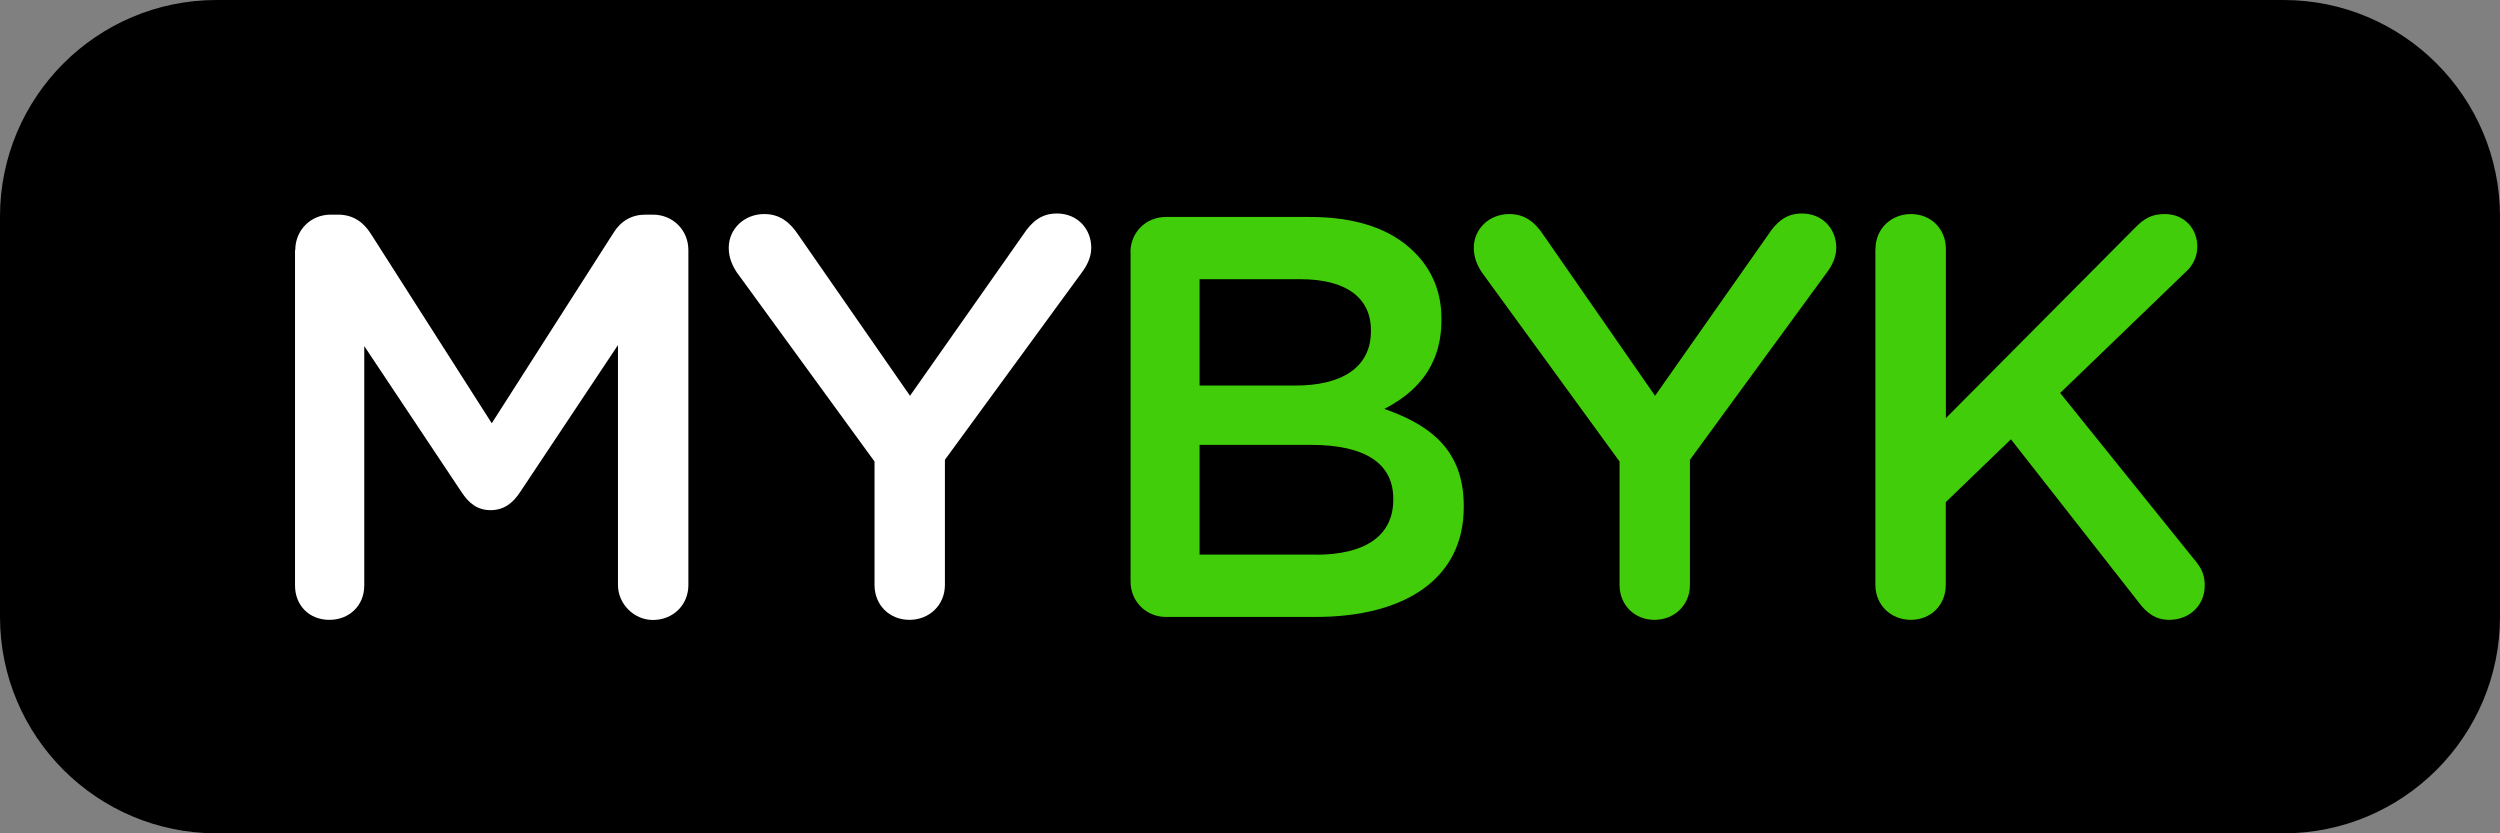 <svg width="111" height="37" viewBox="0 0 111 37" fill="none" xmlns="http://www.w3.org/2000/svg">
<rect x="0" y="0" width="111" height="37" fill="#808080" stroke="none"/>
<path d="M101.382 0H9.618C4.306 0 0 4.306 0 9.618V27.382C0 32.694 4.306 37 9.618 37H101.382C106.694 37 111 32.694 111 27.382V9.618C111 4.306 106.694 0 101.382 0Z" fill="black"/>
<path d="M13.11 11.106C13.11 10.217 13.796 9.53 14.68 9.53H15.01C15.697 9.53 16.152 9.887 16.457 10.367L21.834 18.792L27.237 10.341C27.567 9.809 28.048 9.53 28.657 9.53H28.988C29.877 9.53 30.564 10.217 30.564 11.106V25.977C30.564 26.866 29.877 27.527 28.988 27.527C28.151 27.527 27.438 26.814 27.438 25.977V15.321L23.099 21.84C22.769 22.346 22.366 22.651 21.782 22.651C21.198 22.651 20.816 22.346 20.486 21.84L16.173 15.367V25.998C16.173 26.886 15.511 27.521 14.623 27.521C13.735 27.521 13.099 26.886 13.099 25.998V11.101L13.11 11.106Z" fill="white"/>
<path d="M38.829 20.491L32.713 12.092C32.511 11.787 32.356 11.431 32.356 11.002C32.356 10.165 33.044 9.504 33.932 9.504C34.619 9.504 35.074 9.861 35.456 10.444L40.404 17.573L45.43 10.419C45.812 9.835 46.241 9.479 46.928 9.479C47.842 9.479 48.452 10.165 48.452 11.002C48.452 11.431 48.251 11.813 48.018 12.118L41.954 20.414V25.972C41.954 26.86 41.267 27.521 40.378 27.521C39.49 27.521 38.829 26.86 38.829 25.972V20.491Z" fill="white"/>
<path d="M50.192 11.204C50.192 10.315 50.879 9.633 51.768 9.633H58.163C60.218 9.633 61.768 10.165 62.806 11.204C63.592 11.989 64 12.98 64 14.148V14.2C64 16.359 62.781 17.474 61.463 18.156C63.571 18.89 64.991 20.031 64.991 22.469V22.521C64.991 25.693 62.378 27.392 58.421 27.392H51.773C50.885 27.392 50.197 26.705 50.197 25.817V11.198L50.192 11.204ZM57.522 17.118C59.552 17.118 60.869 16.333 60.869 14.706V14.654C60.869 13.234 59.779 12.397 57.749 12.397H53.261V17.118H57.522ZM58.436 24.629C60.57 24.629 61.861 23.818 61.861 22.191V22.139C61.861 20.615 60.668 19.752 58.209 19.752H53.261V24.623H58.436V24.629Z" fill="#41CD0A"/>
<path d="M71.908 20.491L65.793 12.092C65.591 11.787 65.436 11.431 65.436 11.002C65.436 10.165 66.123 9.504 67.011 9.504C67.698 9.504 68.153 9.861 68.535 10.444L73.484 17.573L78.51 10.419C78.892 9.835 79.321 9.479 80.008 9.479C80.922 9.479 81.531 10.165 81.531 11.002C81.531 11.431 81.33 11.813 81.098 12.118L75.033 20.414V25.972C75.033 26.86 74.346 27.521 73.458 27.521C72.57 27.521 71.908 26.86 71.908 25.972V20.491Z" fill="#41CD0A"/>
<path d="M83.272 11.054C83.272 10.166 83.959 9.504 84.848 9.504C85.736 9.504 86.397 10.166 86.397 11.054V18.565L94.822 10.088C95.204 9.706 95.53 9.504 96.114 9.504C97.002 9.504 97.56 10.166 97.56 10.951C97.56 11.379 97.384 11.787 97.002 12.118L91.47 17.449L97.457 24.882C97.736 25.212 97.89 25.517 97.89 25.998C97.89 26.886 97.203 27.521 96.315 27.521C95.706 27.521 95.323 27.217 94.993 26.788L89.285 19.505L86.392 22.294V25.972C86.392 26.86 85.731 27.521 84.843 27.521C83.954 27.521 83.267 26.86 83.267 25.972V11.049L83.272 11.054Z" fill="#41CD0A"/>
</svg>
